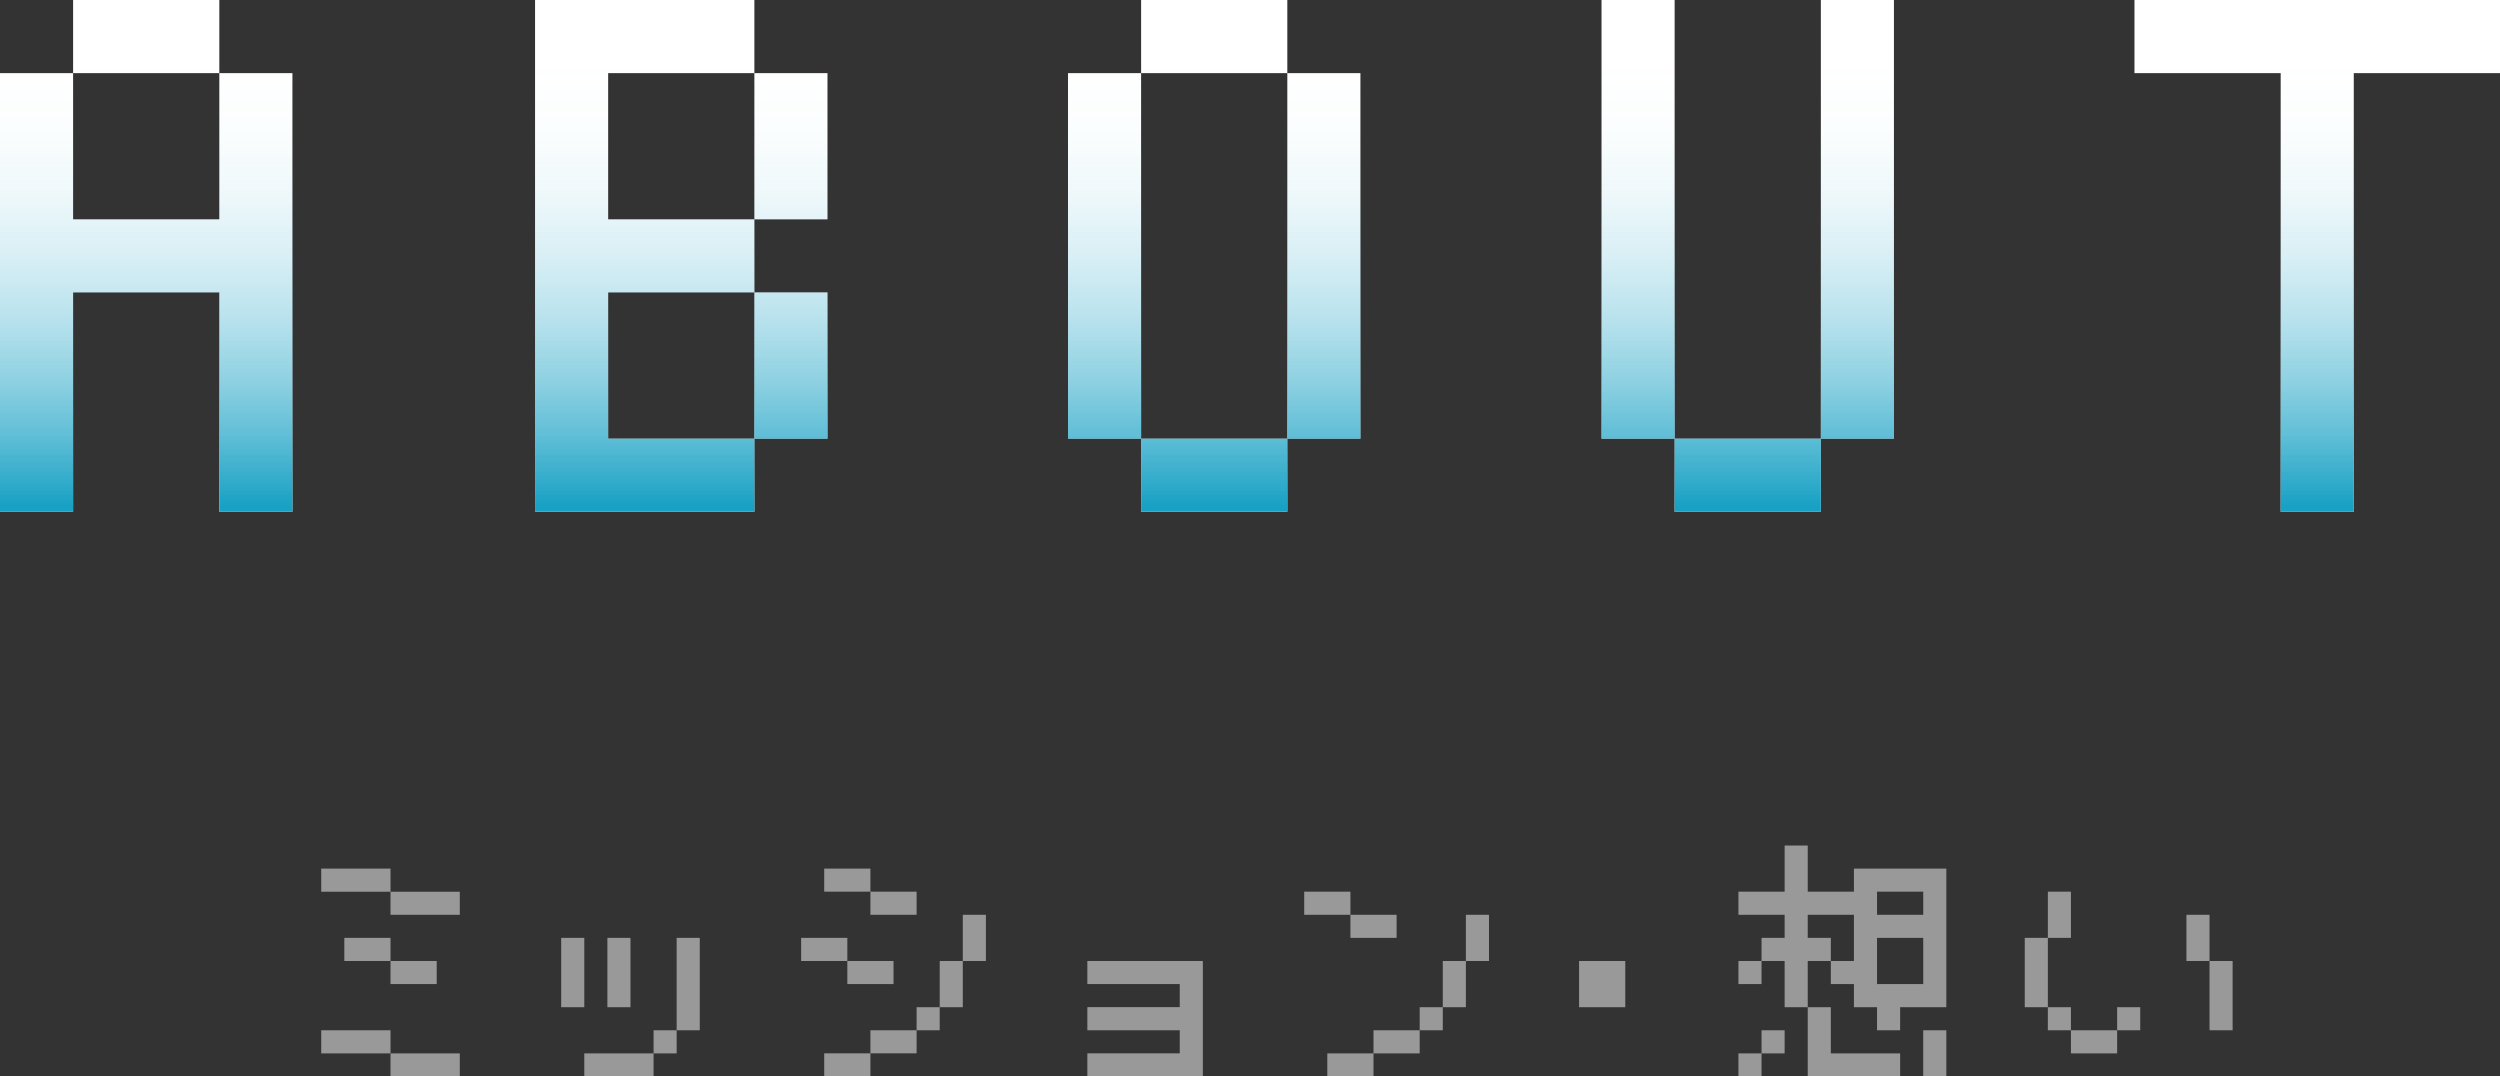 <svg xmlns="http://www.w3.org/2000/svg" xmlns:xlink="http://www.w3.org/1999/xlink" width="151.536" height="65.249" viewBox="0 0 151.536 65.249"><rect x="0" y="0" width="151.536" height="65.249" fill="#333333" stroke="none"/><defs><linearGradient id="a" data-name="新規グラデーションスウォッチ 2" x1="8.863" y1="30.654" x2="8.863" y2="3.78" gradientUnits="userSpaceOnUse"><stop offset="0" stop-color="#18a1c4"/><stop offset=".033" stop-color="#18a1c4" stop-opacity=".93"/><stop offset=".16" stop-color="#18a1c4" stop-opacity=".685"/><stop offset=".291" stop-color="#18a1c4" stop-opacity=".475"/><stop offset=".424" stop-color="#18a1c4" stop-opacity=".303"/><stop offset=".56" stop-color="#18a1c4" stop-opacity=".17"/><stop offset=".699" stop-color="#18a1c4" stop-opacity=".075"/><stop offset=".842" stop-color="#18a1c4" stop-opacity=".018"/><stop offset="1" stop-color="#18a1c4" stop-opacity="0"/></linearGradient><linearGradient id="b" x1="41.295" y1="30.654" x2="41.295" y2="3.78" xlink:href="#a"/><linearGradient id="c" x1="73.599" y1="30.654" x2="73.599" y2="3.78" xlink:href="#a"/><linearGradient id="d" x1="105.938" y1="30.654" x2="105.938" y2="3.78" xlink:href="#a"/><linearGradient id="e" x1="140.458" y1="30.654" x2="140.458" y2="3.78" xlink:href="#a"/></defs><path d="M17.725 4.432v26.587h-4.431V17.725H4.431V31.02H0V4.432h4.431v8.862h8.863V4.432zm-4.431 0H4.431V0h8.863zM45.726 31.02H32.432V0h13.294v4.432h4.431v8.862h-4.43v4.431h4.43v8.863h-4.43zm-8.863-17.726h8.863V4.432h-8.863zm0 13.294h8.863v-8.863h-8.863zm32.305 0h-4.432V4.432h4.431zM78.03 4.432h-8.862V0h8.862zm0 26.587h-8.862v-4.431h8.862zm0-4.431V4.432h4.431v22.156zm23.477 0h-4.431V0h4.431zm8.863 4.431h-8.863v-4.431h8.863zm0-4.431V0h4.43v26.588zm19.01-22.156V0h22.156v4.432h-8.863v26.587h-4.431V4.432z" fill="#fff"/><path d="M17.725 4.432v26.587h-4.431V17.725H4.431V31.02H0V4.432h4.431v8.862h8.863V4.432zm-4.431 0H4.431V0h8.863z" fill="url(#a)"/><path d="M45.726 31.02H32.432V0h13.294v4.432h4.431v8.862h-4.43v4.431h4.43v8.863h-4.43zm-8.863-17.726h8.863V4.432h-8.863zm0 13.294h8.863v-8.863h-8.863z" fill="url(#b)"/><path d="M69.168 26.588h-4.432V4.432h4.431zM78.03 4.432h-8.862V0h8.862zm0 26.587h-8.862v-4.431h8.862zm0-4.431V4.432h4.431v22.156z" fill="url(#c)"/><path d="M101.507 26.588h-4.431V0h4.431zm8.863 4.431h-8.863v-4.431h8.863zm0-4.431V0h4.43v26.588z" fill="url(#d)"/><path d="M129.38 4.432V0h22.156v4.432h-8.863v26.587h-4.431V4.432z" fill="url(#e)"/><path d="M19.471 54.05v-1.4h4.2v1.4h4.2v1.4h-4.2v-1.4zm0 9.8v-1.4h4.2v1.4h4.2v1.4h-4.2v-1.4zm1.4-5.6v-1.4h2.8v1.4h2.8v1.4h-2.8v-1.4zm14.545-1.4v4.2h-1.4v-4.2zm0 8.4v-1.4h4.2v1.4zm2.8-8.4v4.2h-1.4v-4.2zm1.4 7v-1.4h1.399v1.4zm1.399-1.4v-5.6h1.4v5.6zm7.545-4.201v-1.4h2.8v1.4h2.8v1.4h-2.8v-1.4zm1.399-4.2v-1.4h2.8v1.4h2.8v1.4h-2.8v-1.4zm0 11.2v-1.4h2.8v1.4zm5.6-1.4h-2.8v-1.4h2.8zm0-1.4v-1.4h1.4v1.4zm1.4-1.4v-2.8h1.4v2.8zm1.4-2.8v-2.8h1.4v2.8zm7.55 7v-1.4h5.6v-1.4h-5.6v-1.4h5.6v-1.4h-5.6v-1.4h7v7zm13.144-9.799v-1.4h2.801v1.4h2.8v1.4h-2.8v-1.4zm1.4 9.8v-1.4h2.8v1.4zm5.6-1.4h-2.8v-1.4h2.8zm0-1.4v-1.4h1.4v1.4zm1.4-1.4v-2.8h1.4v2.8zm1.4-2.8v-2.8h1.4v2.8zm9.661 2.8h-2.8v-2.8h2.8zm6.86-5.6v-1.4h2.8v-2.8h1.4v2.8h2.8v-1.4h5.6v8.4h-2.8v1.4h-1.4v-1.4h-1.4v-1.4h-1.4v-1.4h1.4v-2.8h-2.8v1.4h1.4v1.4h-1.4v2.8h1.4v2.8h4.2v1.4h-5.6v-4.2h-1.4v-2.8h-1.4v-1.4h1.4v-1.4zm0 4.2v-1.4h1.4v1.4zm0 5.6v-1.4h1.4v1.4zm1.4-1.4v-1.4h1.399v1.4zm7-8.4h2.8v-1.4h-2.8zm0 4.2h2.8v-2.8h-2.8zm4.2 2.8v2.8h-1.4v-2.8zm6.155-1.4h-1.4v-4.2h1.4zm0-4.2v-2.8h1.399v2.8zm1.399 5.6h-1.4v-1.4h1.4zm2.8 1.4h-2.8v-1.4h2.8zm0-1.4v-1.4h1.4v1.4zm5.6-4.2h-1.4v-2.8h1.4zm1.4 0v4.2h-1.4v-4.2z" fill="#fff" opacity=".5"/></svg>
